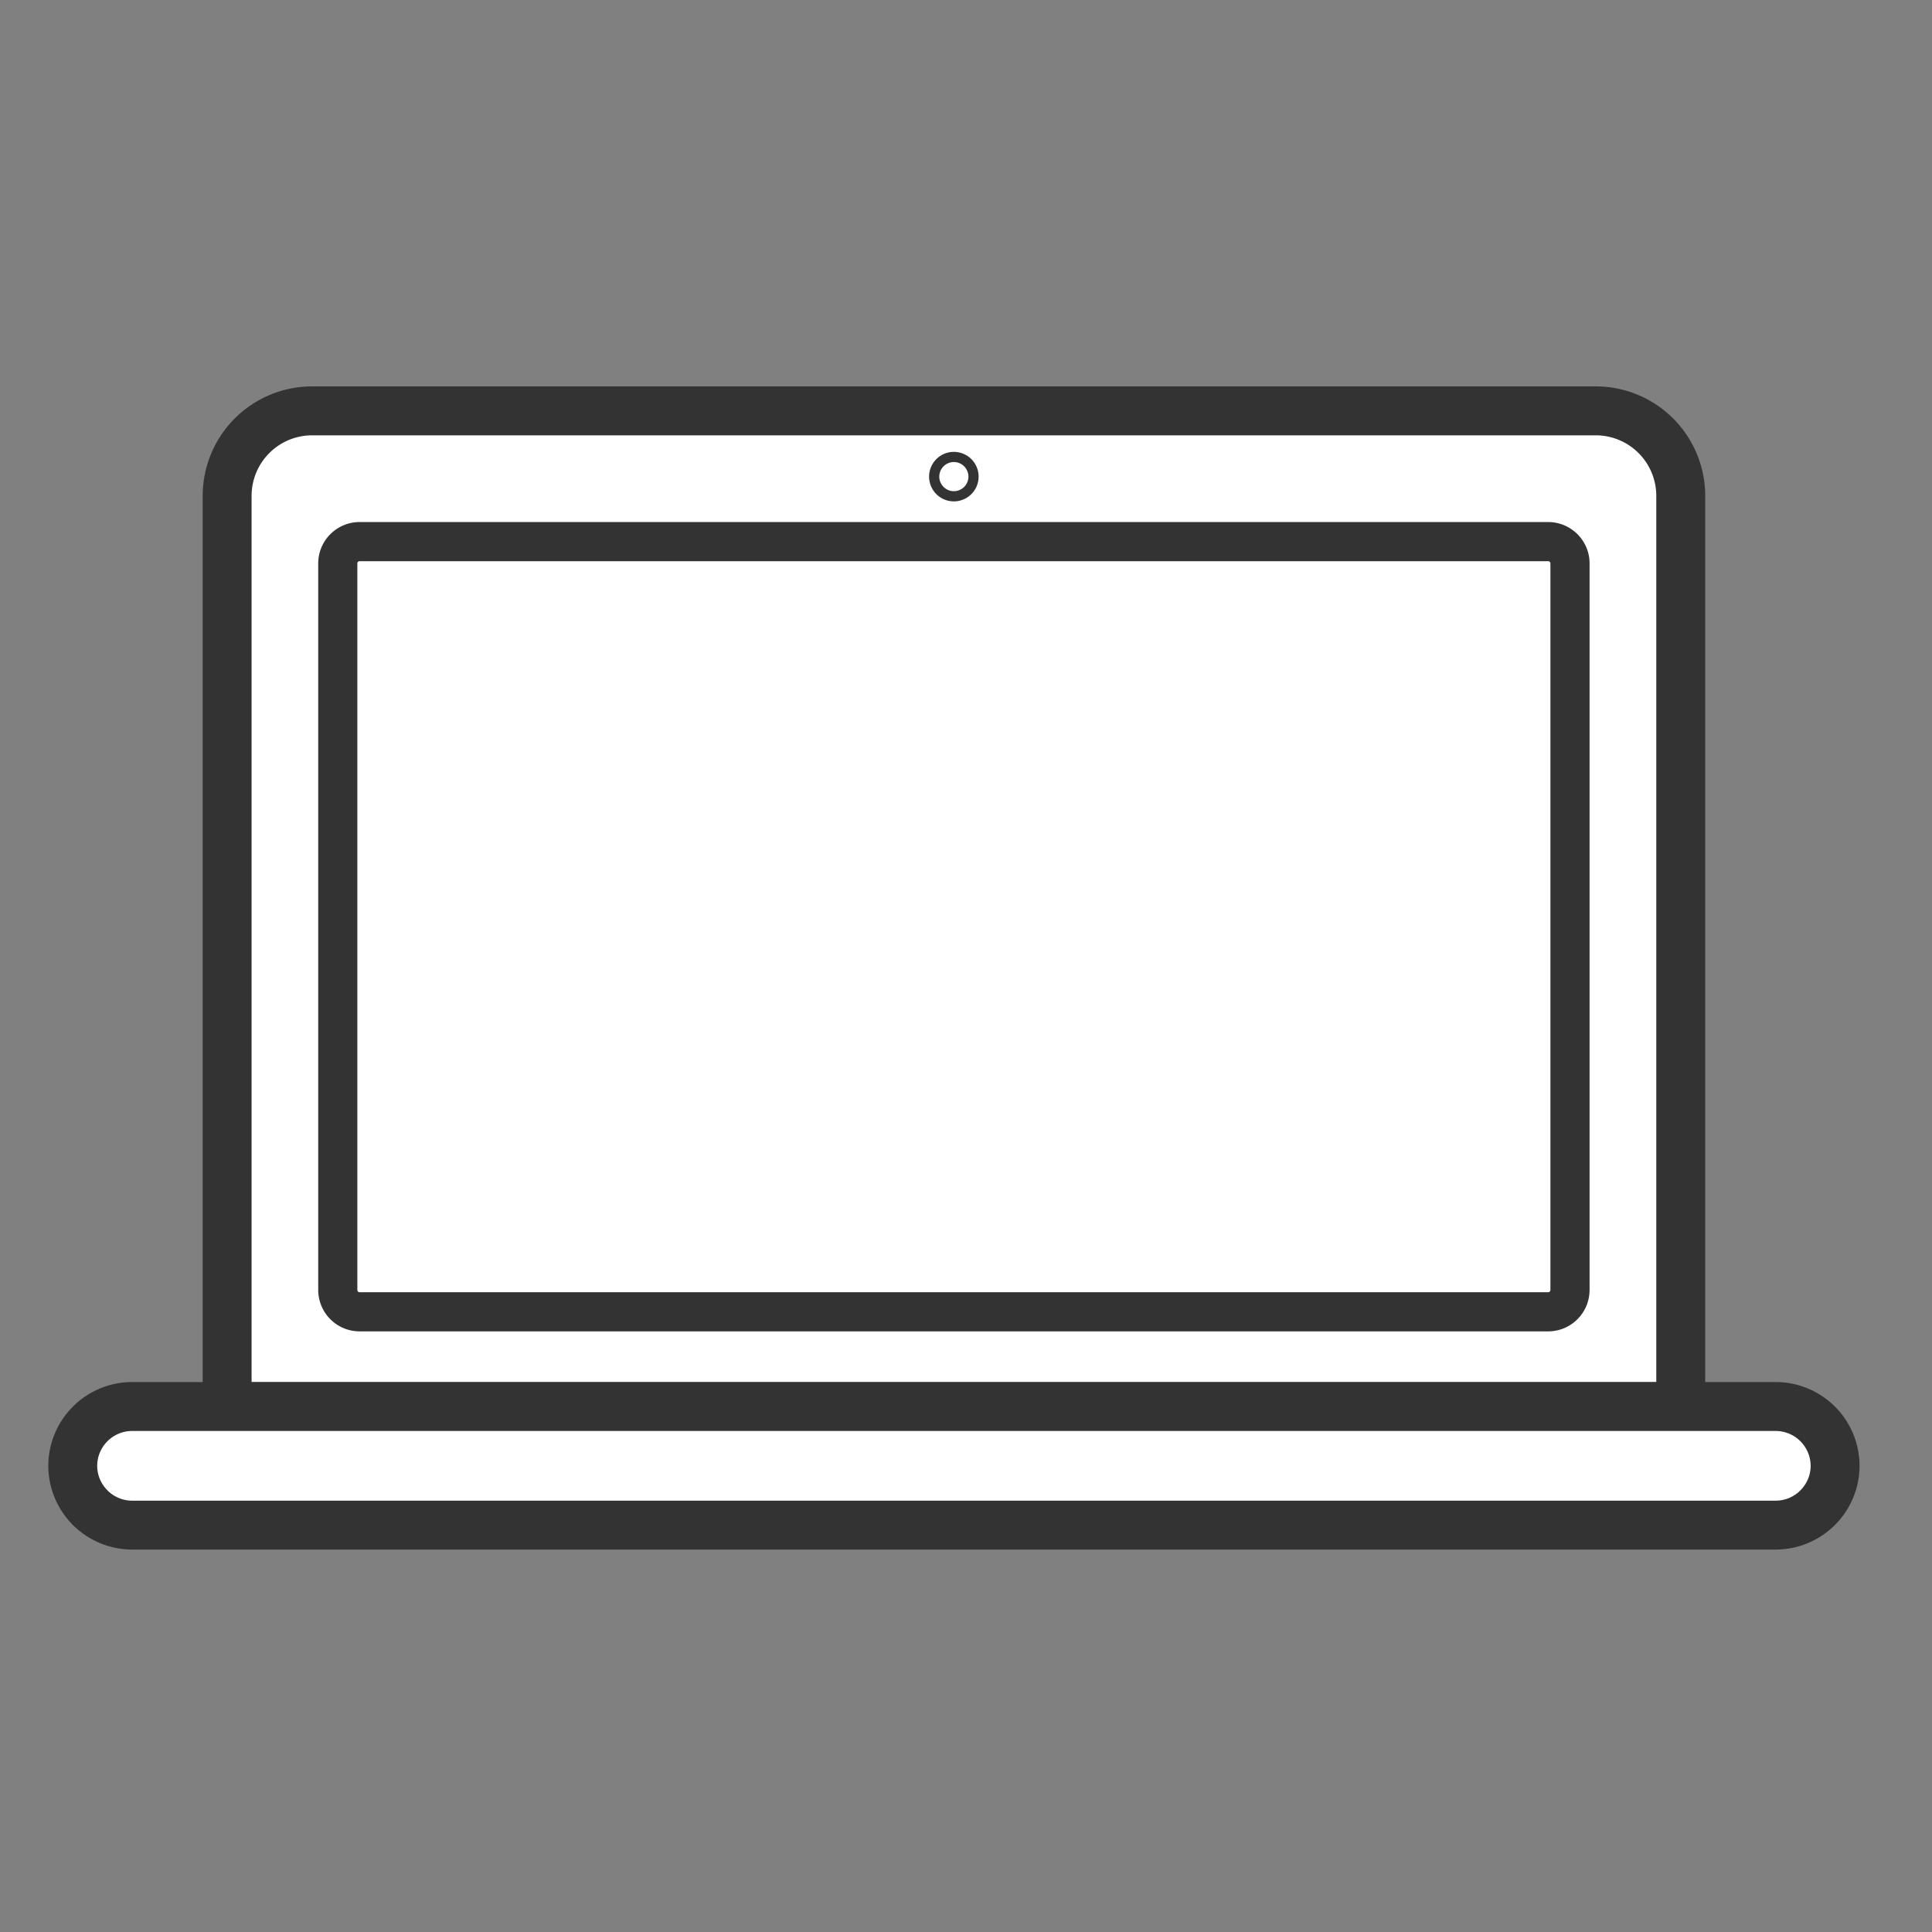 <svg width="80" height="80" fill="none" xmlns="http://www.w3.org/2000/svg"><rect width="100%" height="100%" fill="#808080" stroke="none"/><path d="M9.404 58.25V20.52a3.52 3.52 0 013.508-3.508h53.175a3.52 3.52 0 013.508 3.508v37.725H9.405v.004z" fill="#fff"/><path d="M68.583 20.521a2.507 2.507 0 00-2.496-2.495H12.913a2.507 2.507 0 00-2.495 2.495v36.713h58.165V20.52zm2.025 37.725c0 .56-.453 1.013-1.013 1.013H9.486a1.013 1.013 0 01-1.093-1.009V20.521A4.533 4.533 0 0112.914 16h53.174a4.533 4.533 0 014.521 4.521v37.725z" fill="#333"/><path d="M73.533 63.156H5.468a2.464 2.464 0 01-2.454-2.455 2.461 2.461 0 012.454-2.455h68.065a2.461 2.461 0 012.455 2.455 2.464 2.464 0 01-2.455 2.455z" fill="#fff"/><path d="M74.975 60.696a1.45 1.45 0 00-1.443-1.442H5.467c-.792 0-1.442.652-1.442 1.442 0 .79.653 1.443 1.442 1.443h68.065c.79 0 1.443-.653 1.443-1.443zm2.025 0a3.477 3.477 0 01-3.468 3.468H5.467A3.477 3.477 0 012 60.696a3.474 3.474 0 013.467-3.468h68.065A3.474 3.474 0 0177 60.697z" fill="#333"/><path d="M64.106 22.432H14.89a.903.903 0 00-.904.903V53.42c0 .5.405.904.904.904h49.216a.903.903 0 00.904-.904V23.335a.903.903 0 00-.904-.903z" fill="#fff"/><path d="M64.2 23.331a.093.093 0 00-.094-.093H14.89a.093.093 0 00-.093.093v30.084c0 .052.042.093.093.093h49.217a.093.093 0 00.093-.093V23.331zm1.62 30.084c0 .947-.768 1.714-1.714 1.714H14.89a1.714 1.714 0 01-1.713-1.714V23.331c0-.946.767-1.714 1.713-1.714h49.217c.946 0 1.714.768 1.714 1.714v30.084z" fill="#333"/><path d="M39.708 19.734a.21.21 0 01-.21.21.21.21 0 01-.21-.21.21.21 0 01.21-.21.21.21 0 01.21.21z" fill="#fff"/><path d="M40.1 19.736a.605.605 0 00-.603-.604.605.605 0 00-.603.604c0 .332.271.603.603.603a.605.605 0 00.604-.603zm.422 0a1.024 1.024 0 11-2.05 0 1.024 1.024 0 112.05 0z" fill="#333"/></svg>